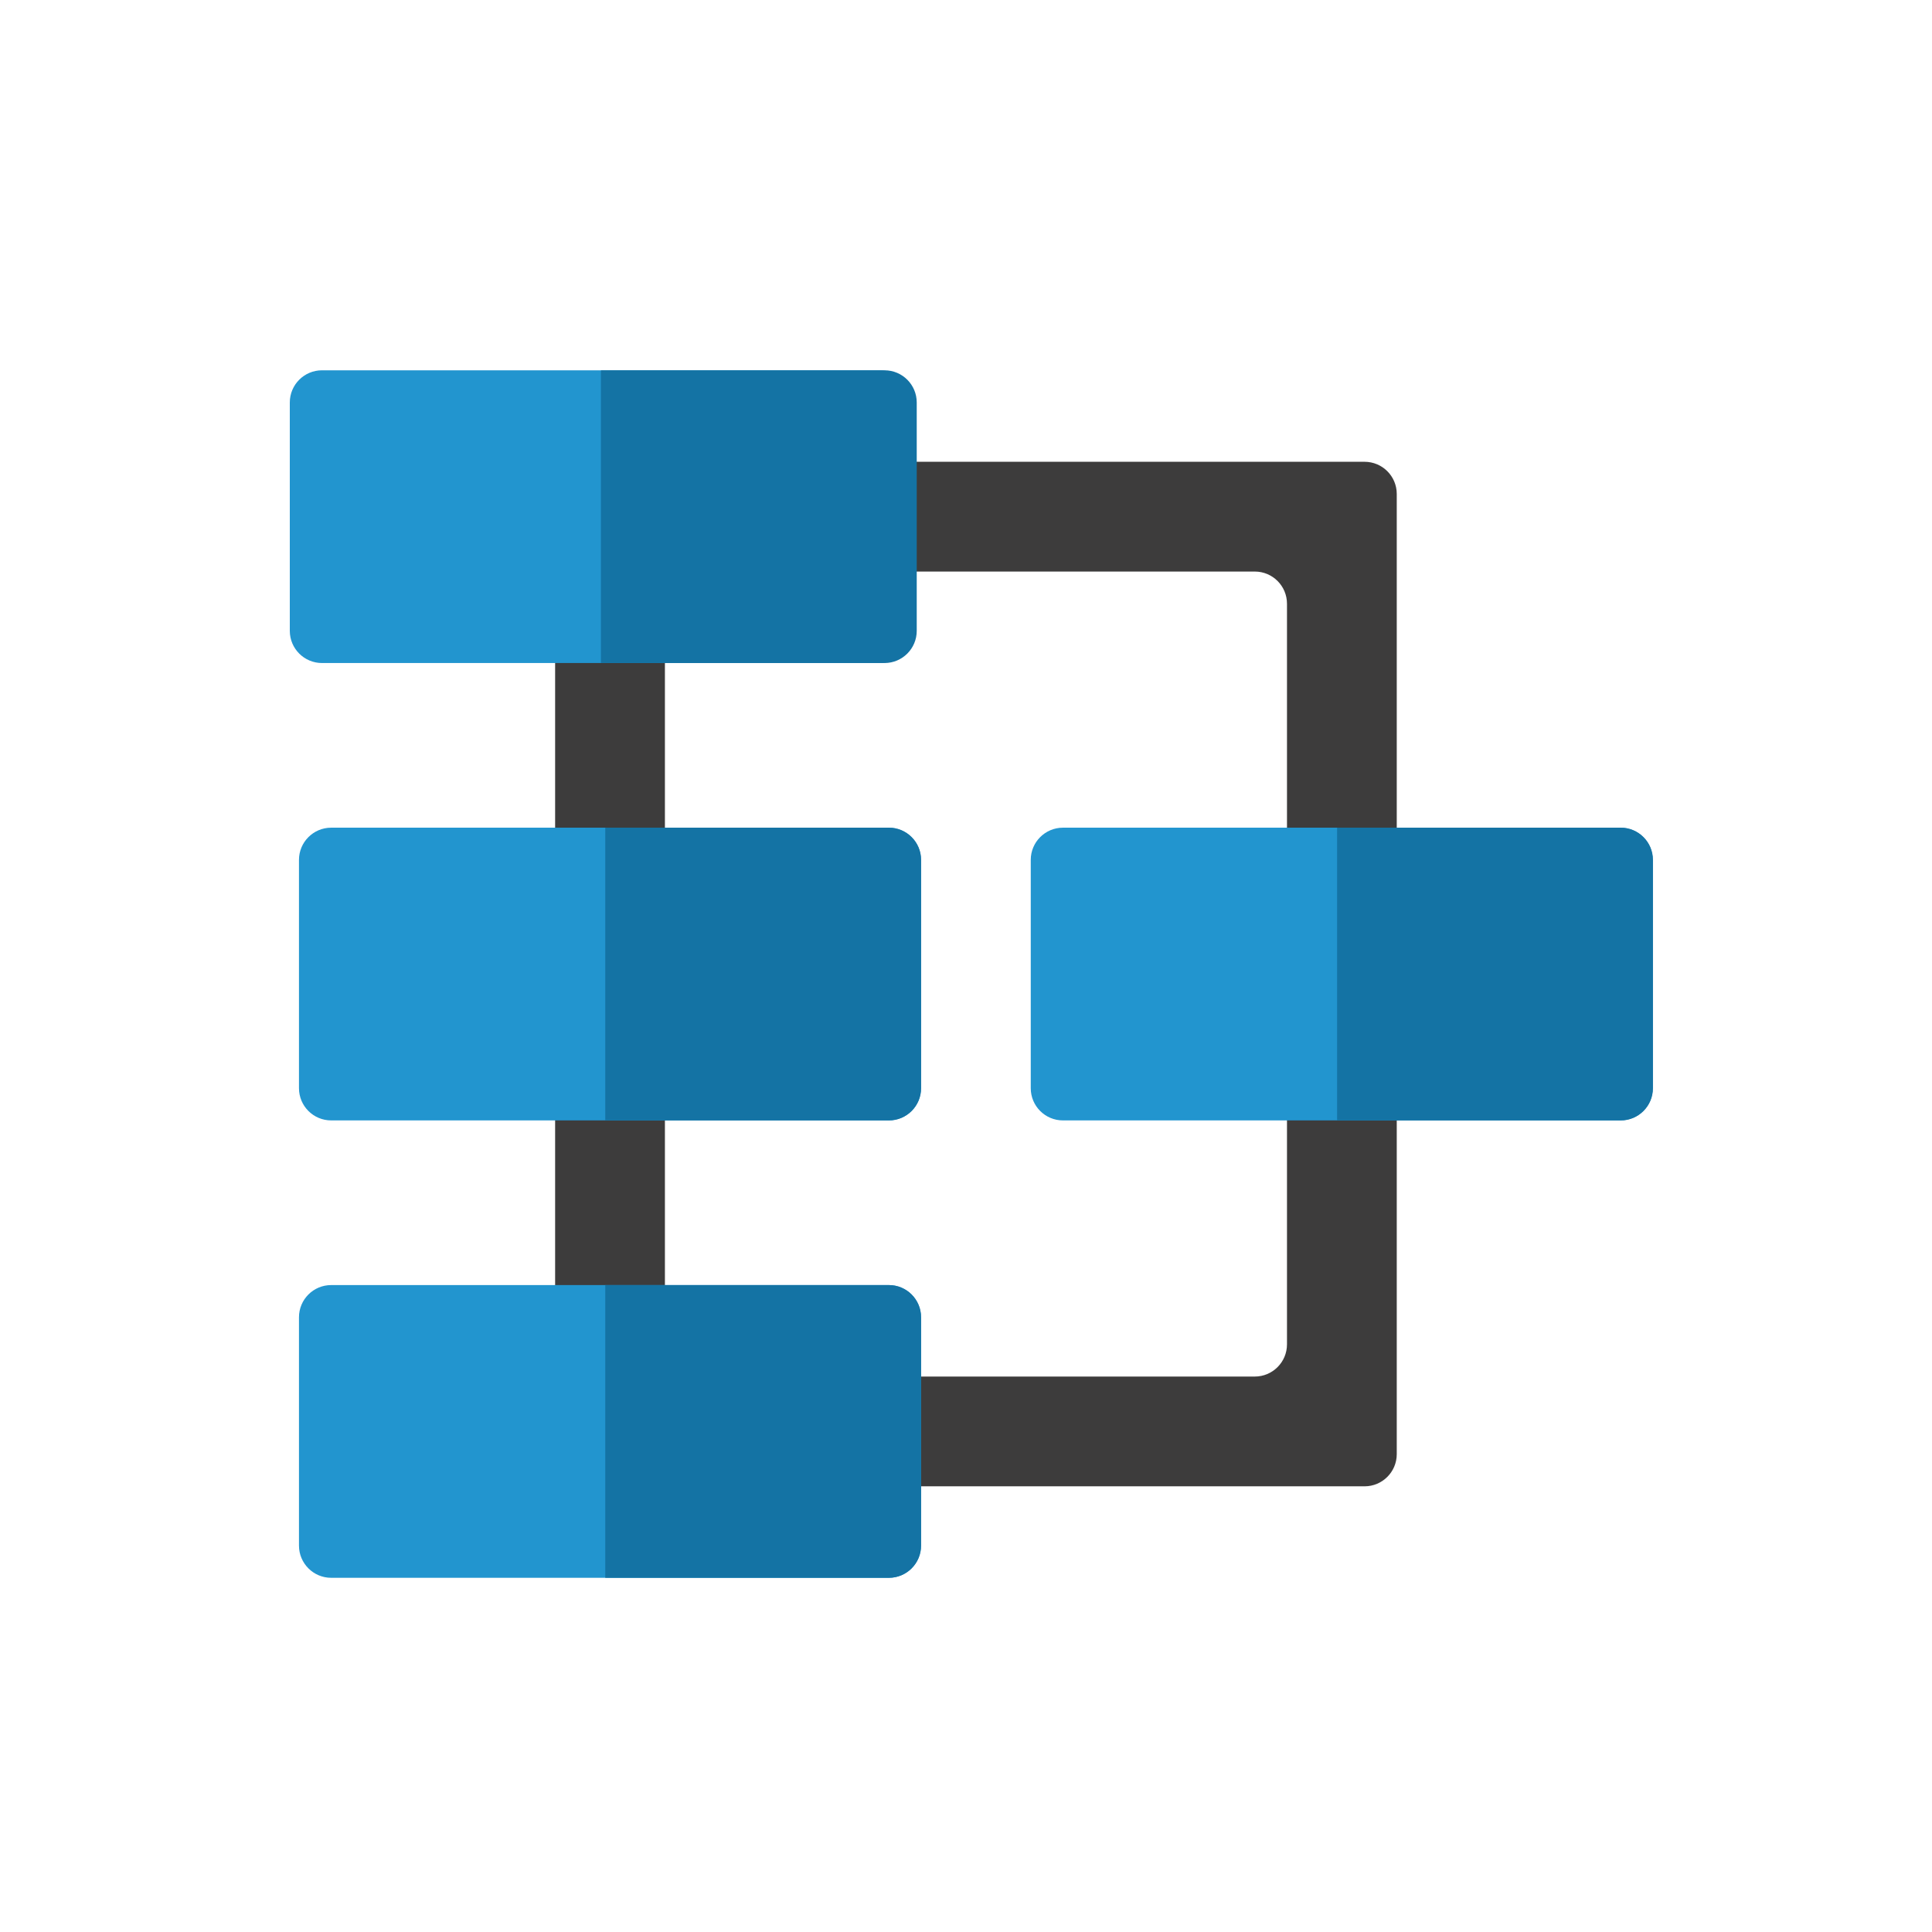 <svg width="120" height="120" viewBox="0 0 120 120" fill="none" xmlns="http://www.w3.org/2000/svg">
<path d="M41.299 38.909H34.48V53.682H41.299V38.909Z" fill="#3D3C3C"/>
<path d="M41.299 67.318H34.48V82.091H41.299V67.318Z" fill="#3D3C3C"/>
<path d="M86.755 90.318C86.755 91.422 85.86 92.318 84.755 92.318H53.801V85.5H77.937C79.042 85.5 79.937 84.604 79.937 83.5V67.318H86.755V90.318Z" fill="#3D3C3C"/>
<path d="M86.755 53.682H79.937V37.5C79.937 36.395 79.042 35.5 77.937 35.5H53.801V28.682H84.755C85.86 28.682 86.755 29.577 86.755 30.682V53.682Z" fill="#3D3C3C"/>
<path d="M55.207 79.818H20.57C19.466 79.818 18.57 80.713 18.57 81.818V96C18.57 97.104 19.466 98 20.57 98H55.207C56.311 98 57.207 97.104 57.207 96V81.818C57.207 80.713 56.311 79.818 55.207 79.818Z" fill="#2295CF"/>
<path d="M55.207 51.409H20.57C19.466 51.409 18.57 52.305 18.57 53.409V67.591C18.57 68.696 19.466 69.591 20.57 69.591H55.207C56.311 69.591 57.207 68.696 57.207 67.591V53.409C57.207 52.305 56.311 51.409 55.207 51.409Z" fill="#2295CF"/>
<path d="M100.658 51.409H66.022C64.917 51.409 64.022 52.305 64.022 53.409V67.591C64.022 68.696 64.917 69.591 66.022 69.591H100.658C101.762 69.591 102.658 68.696 102.658 67.591V53.409C102.658 52.305 101.762 51.409 100.658 51.409Z" fill="#2295CF"/>
<path d="M54.636 23H20C18.895 23 18 23.895 18 25V39.182C18 40.286 18.895 41.182 20 41.182H54.636C55.741 41.182 56.636 40.286 56.636 39.182V25C56.636 23.895 55.741 23 54.636 23Z" fill="#2295CF"/>
<path d="M55.21 79.818H37.594V98H55.21C56.314 98 57.21 97.104 57.21 96V81.818C57.21 80.713 56.314 79.818 55.21 79.818Z" fill="#1473A4"/>
<path d="M55.21 51.409H37.594V69.591H55.21C56.314 69.591 57.21 68.696 57.21 67.591V53.409C57.21 52.305 56.314 51.409 55.21 51.409Z" fill="#1473A4"/>
<path d="M100.667 51.409H83.051V69.591H100.667C101.771 69.591 102.667 68.696 102.667 67.591V53.409C102.667 52.305 101.771 51.409 100.667 51.409Z" fill="#1473A4"/>
<path d="M54.94 23H37.324V41.182H54.94C56.045 41.182 56.94 40.286 56.94 39.182V25C56.94 23.895 56.045 23 54.94 23Z" fill="#1473A4"/>
</svg>
